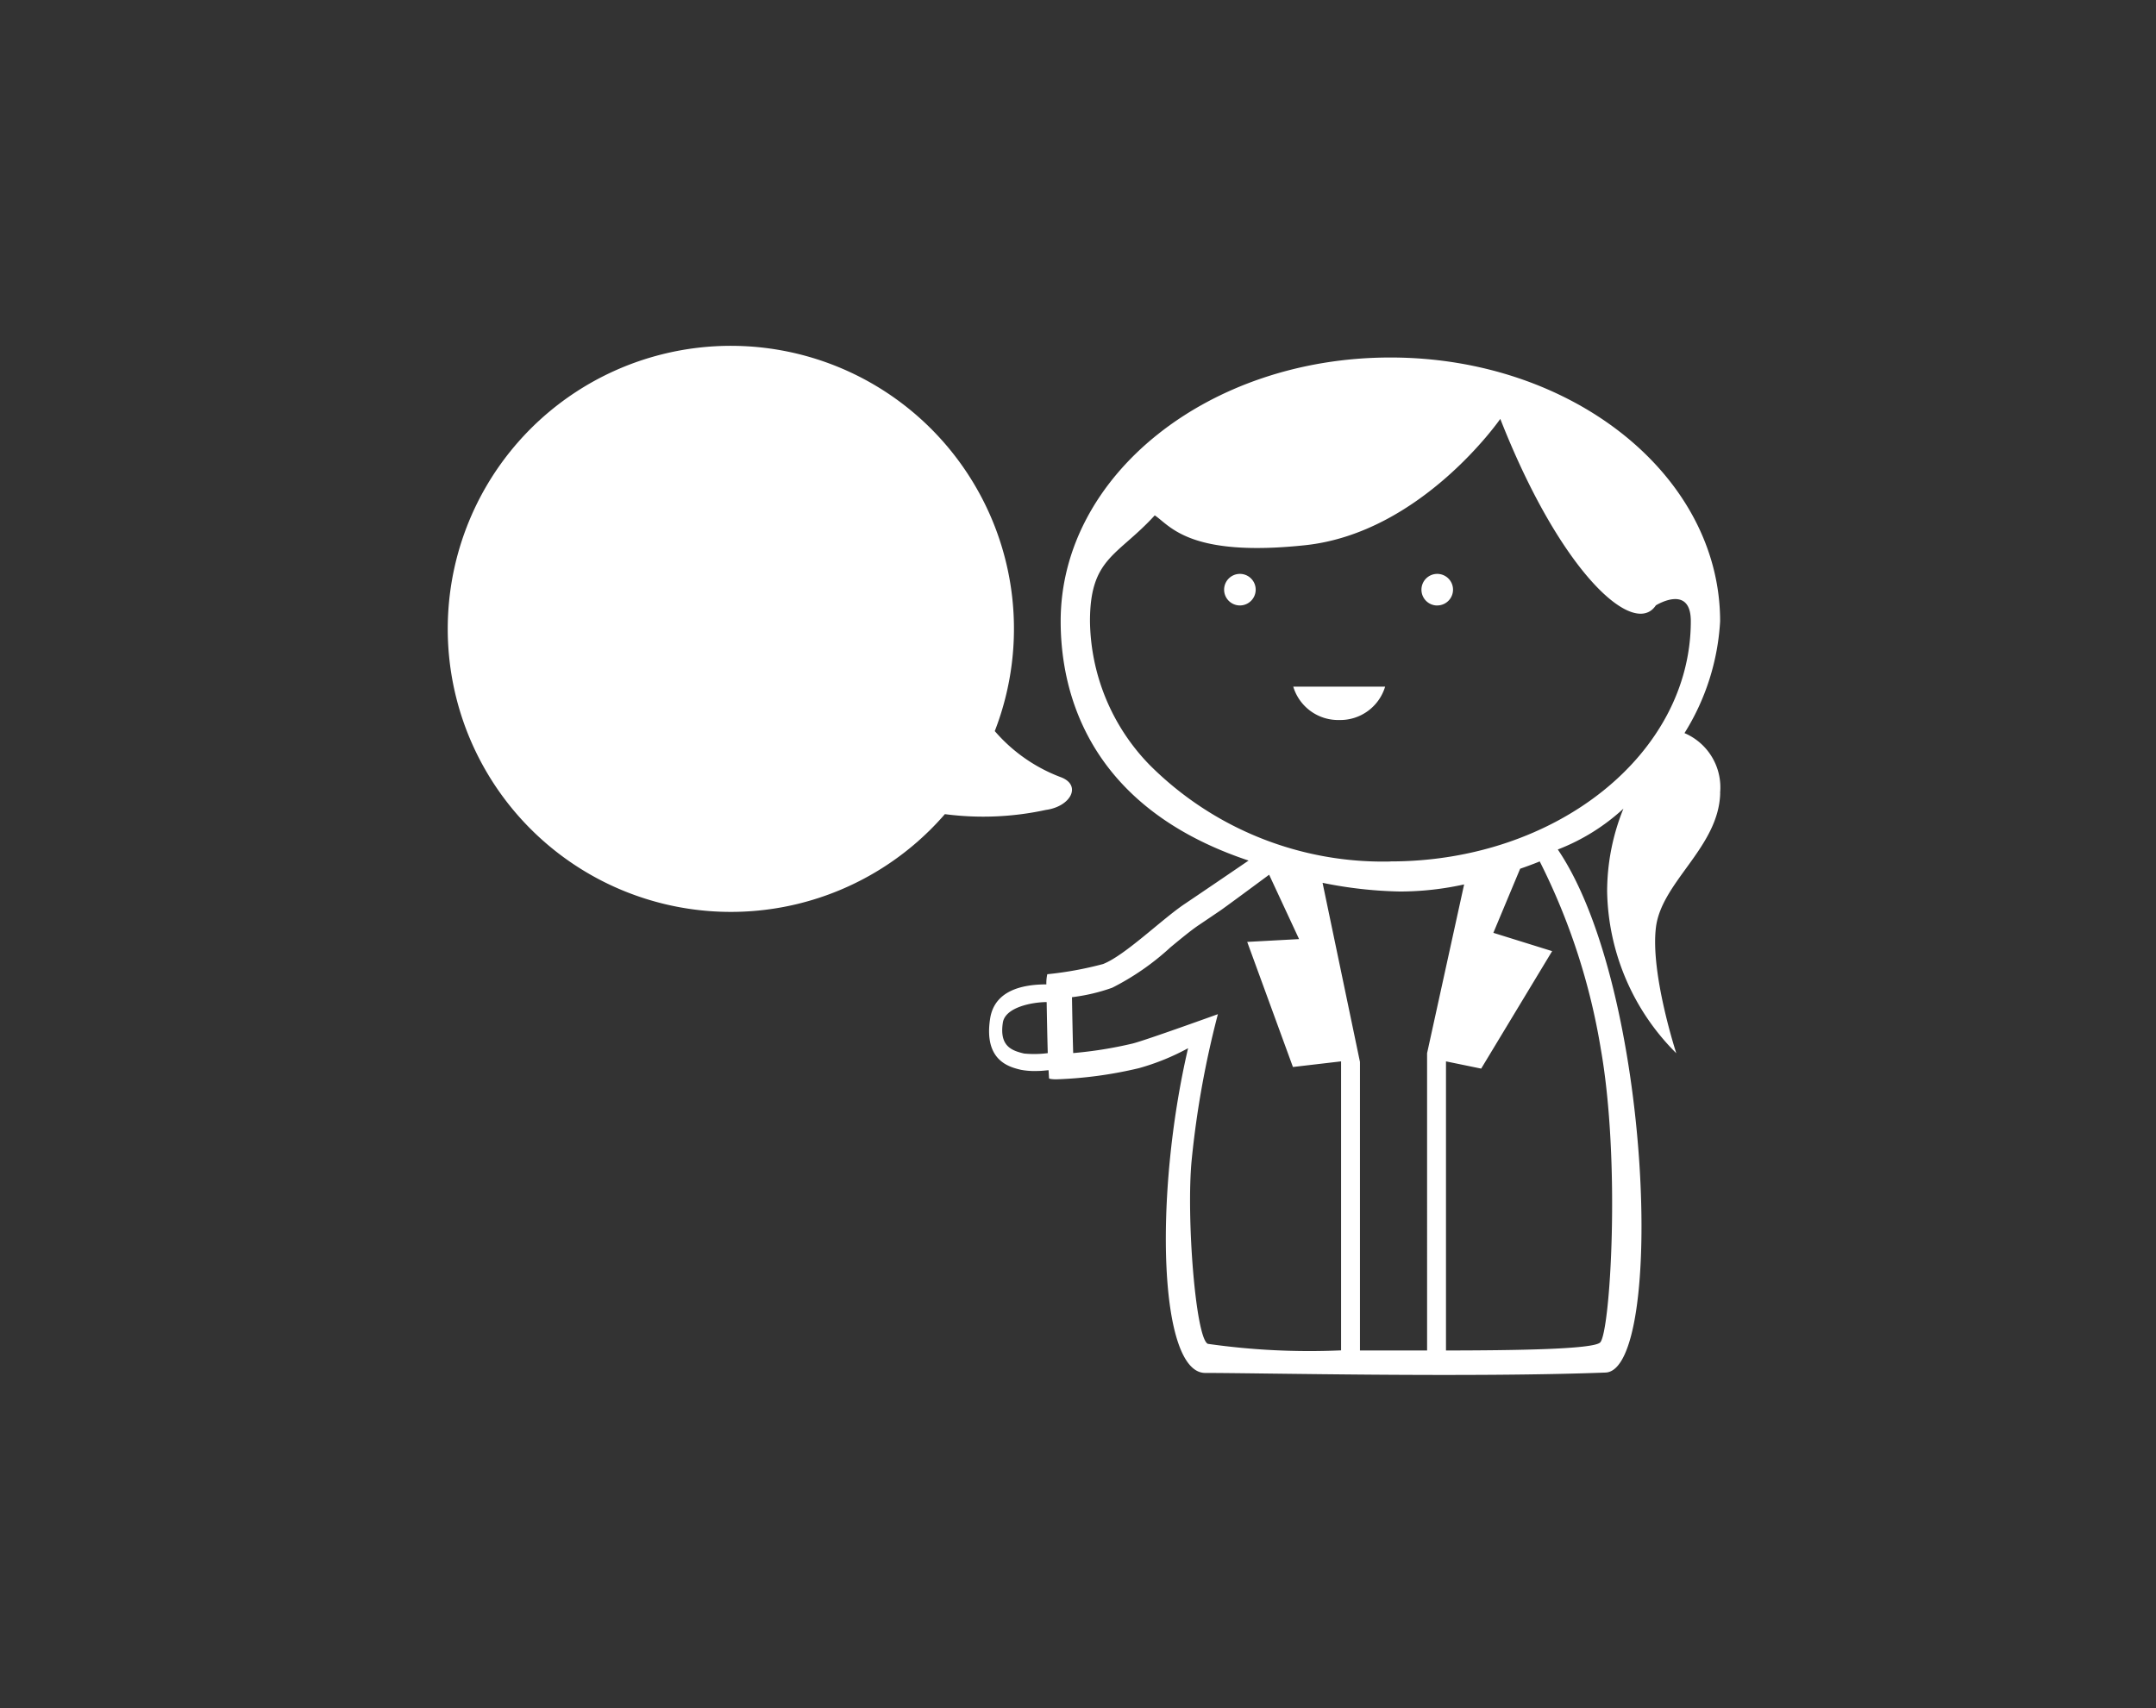 <svg xmlns="http://www.w3.org/2000/svg" xmlns:xlink="http://www.w3.org/1999/xlink" width="106" height="84" viewBox="0 0 106 84">
  <rect x="0" y="0" width="106" height="84" fill="#333333" stroke="none"/>
  <defs>
    <clipPath id="clip-path">
      <rect id="Rectangle_8" data-name="Rectangle 8" width="62.571" height="50.616" transform="translate(0 0)" fill="none"/>
    </clipPath>
  </defs>
  <g id="Group_17" data-name="Group 17" transform="translate(-82 -572)">
    <g id="Group_11" data-name="Group 11" transform="translate(104 589)">
      <g id="Group_10" data-name="Group 10" clip-path="url(#clip-path)">
        <path id="Path_37" data-name="Path 37" d="M38.96,11.222a.776.776,0,1,0,.776.776.775.775,0,0,0-.776-.776" fill="#fff"/>
        <path id="Path_38" data-name="Path 38" d="M48.662,12.774A.776.776,0,1,0,47.886,12a.775.775,0,0,0,.776.776" fill="#fff"/>
        <path id="Path_39" data-name="Path 39" d="M43.84,18.408A2.305,2.305,0,0,0,46.1,16.767H41.583a2.305,2.305,0,0,0,2.257,1.641" fill="#fff"/>
        <path id="Path_40" data-name="Path 40" d="M62.569,21.993a2.9,2.9,0,0,0-1.751-2.941,11.591,11.591,0,0,0,1.752-5.5C62.57,6.387,55.312.581,46.359.581S30.148,6.387,30.148,13.55c0,3.592,1.431,9.165,9.239,11.77-.913.623-2.4,1.635-3.146,2.136-1.123.754-2.936,2.535-4.011,2.953a17.251,17.251,0,0,1-2.74.5,2.056,2.056,0,0,0-.045.5c-1.21,0-2.555.312-2.766,1.686-.321,2.087.967,2.381,1.513,2.515a3.713,3.713,0,0,0,.829.057c.192,0,.37-.025.532-.037.01.146.019.392.029.407s.143.041.349.041A20.4,20.4,0,0,0,34,35.528a11.474,11.474,0,0,0,2.412-.98c-1.692,7.266-1.428,15.969.844,15.969,2.693,0,13.024.235,19.681-.019,2.9-.111,2.309-18.85-2.347-25.722a10.155,10.155,0,0,0,3.225-2.008,10.858,10.858,0,0,0-.8,4.074,11.5,11.5,0,0,0,3.4,7.953s-1.283-3.923-1-6.195c.281-2.245,3.1-3.947,3.159-6.607M29.512,34.79a5.141,5.141,0,0,1-1.169.019c-.568-.14-1.22-.335-1.038-1.518.117-.761,1.447-1.009,2.154-1.012.013.751.033,1.782.054,2.5ZM43.934,49.407a35.261,35.261,0,0,1-6.55-.321c-.61-.277-1.065-6.3-.795-9.041a46.32,46.32,0,0,1,1.289-7.171s-3.525,1.274-4.186,1.442a20.2,20.2,0,0,1-2.929.471c-.021-.719-.042-1.718-.059-2.748a9.152,9.152,0,0,0,1.978-.465,12.609,12.609,0,0,0,2.865-1.989c.523-.432,1.018-.841,1.391-1.091.274-.184.649-.438,1.059-.716.217-.147,1.767-1.293,2.4-1.762l1.472,3.166-2.55.138,2.248,6.152,2.367-.277Zm4.229.006-2.332,0h-.968V35.223l-1.839-8.808a20.812,20.812,0,0,0,3.808.427,14.7,14.7,0,0,0,3.152-.349l-1.821,8.3ZM56.694,34.53c1,5.6.471,14.05-.027,14.493-.374.332-4.114.385-7.575.39V35.195l1.73.356,3.489-5.777-2.89-.9,1.317-3.152c.6-.207.963-.36.963-.36a31.9,31.9,0,0,1,2.993,9.164M46.359,25.366a16.21,16.21,0,0,1-11.844-4.755,10.316,10.316,0,0,1-2.926-7.061c0-3.122,1.345-3.193,3.185-5.206.753.5,1.687,2.077,7.4,1.467S51.762,3.6,51.762,3.6c2.992,7.618,6.578,10.786,7.648,9.17,0,0,1.719-1.072,1.719.776,0,6.526-6.613,11.816-14.77,11.816" fill="#fff"/>
        <path id="Path_41" data-name="Path 41" d="M25.443,6.1a13.919,13.919,0,1,0-.988,16.937,14.472,14.472,0,0,0,4.957-.206c1.232-.165,1.781-1.21.757-1.606a8,8,0,0,1-3.261-2.272A13.9,13.9,0,0,0,25.443,6.1" fill="#fff"/>
      </g>
    </g>
    <rect id="Rectangle_13" data-name="Rectangle 13" width="106" height="84" transform="translate(82 572)" fill="none"/>
  </g>
</svg>
